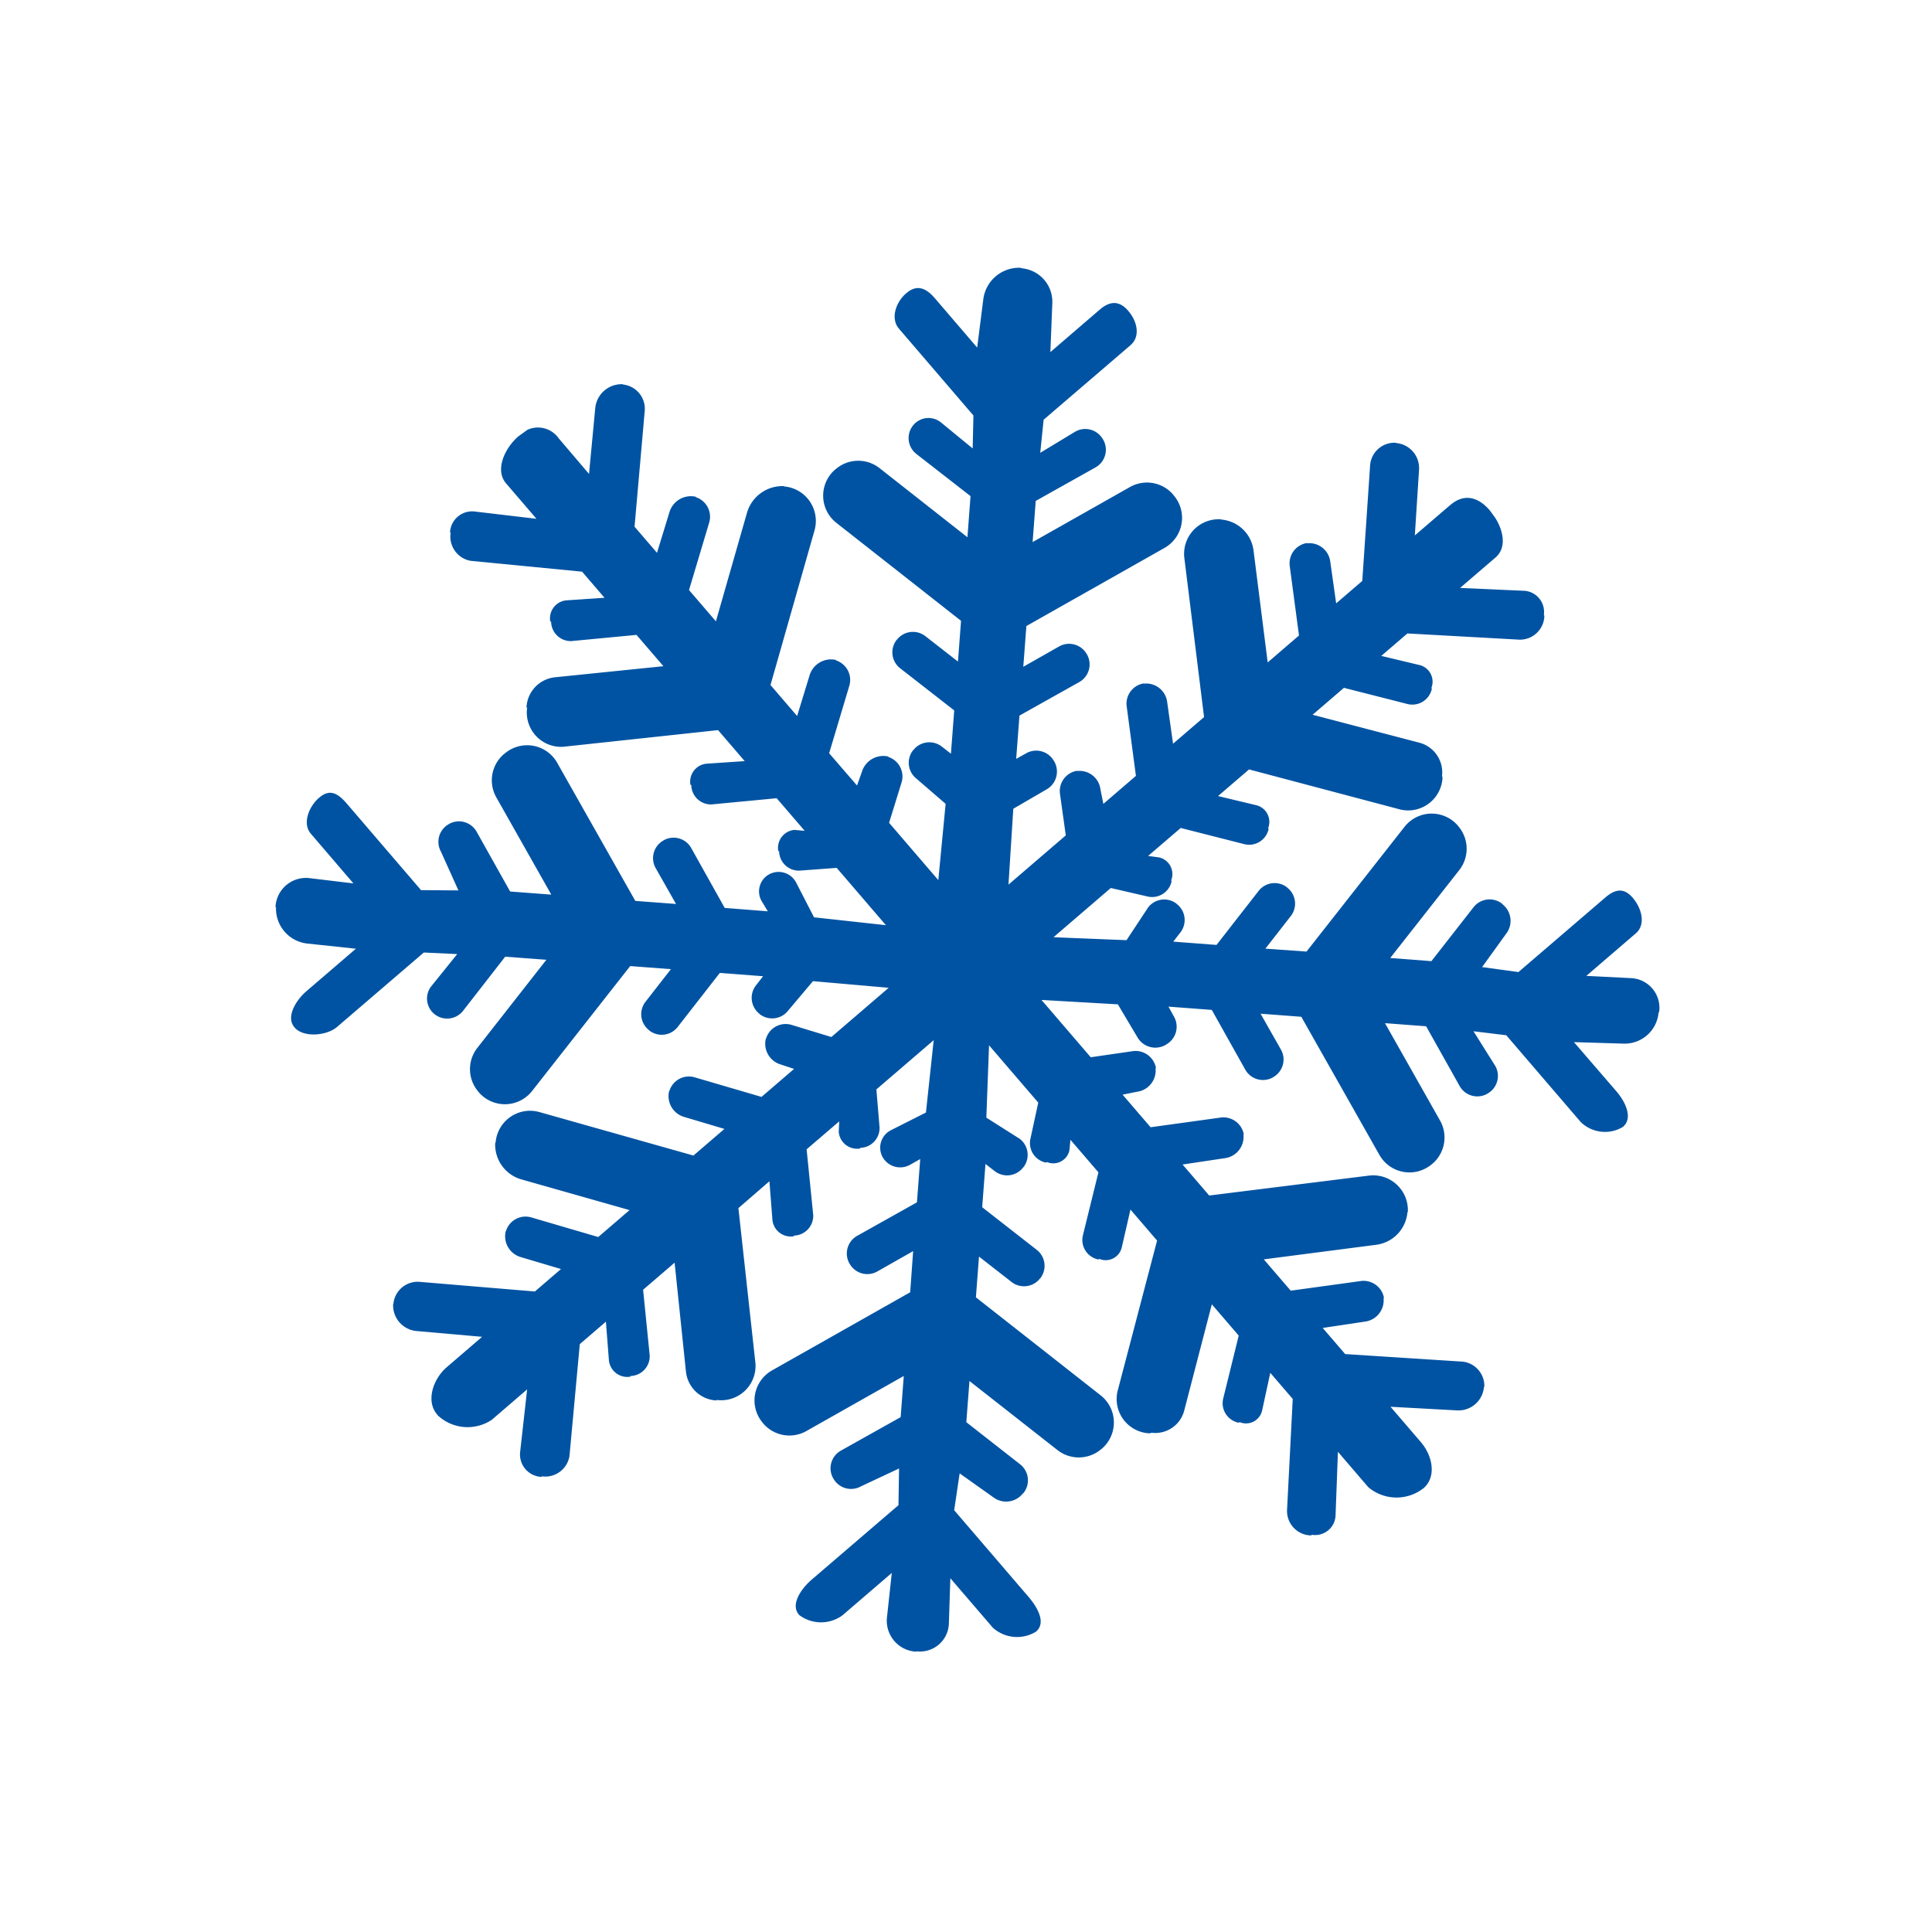 <svg xmlns="http://www.w3.org/2000/svg" xmlns:xlink="http://www.w3.org/1999/xlink" width="41.875" height="41.875" viewBox="0 0 41.875 41.875">
  <defs>
    <clipPath id="clip-path">
      <rect id="Rectangle_936" data-name="Rectangle 936" width="29.979" height="29.978" fill="none"/>
    </clipPath>
  </defs>
  <g id="Hopehely15" transform="translate(0 17.621) rotate(-36)">
    <g id="Group_444" data-name="Group 444" transform="translate(0 0)" clip-path="url(#clip-path)">
      <path id="Path_946" data-name="Path 946" d="M29.354,13.076l-1.009.082.912-1.1a.545.545,0,0,0-.062-.758l-.009-.014a.529.529,0,0,0-.742.085l-1.6,1.915-.744.061.431-.812a.456.456,0,0,0-.173-.61l-.009-.012a.446.446,0,0,0-.594.2l-.716,1.324-.892.073,1.179-2.145a.768.768,0,0,0-.166-.945l-.012-.017a.75.75,0,0,0-1.139.227l-1.674,3.028-.883.072.431-.812a.456.456,0,0,0-.173-.61l-.008-.011a.445.445,0,0,0-.594.2l-.717,1.324-.928.076L19.6,13.6a.455.455,0,0,0-.173-.61l-.008-.011a.446.446,0,0,0-.594.2l-.422.792-1.632.133,1.051-1.269.834.085a.444.444,0,0,0,.487-.392v-.012a.441.441,0,0,0-.385-.489l-.25-.03.609-.717,1.475.174a.439.439,0,0,0,.488-.385v-.009a.439.439,0,0,0-.384-.487l-.89-.1.573-.675,3.418.39a.748.748,0,0,0,.83-.809V9.357a.748.748,0,0,0-.66-.677l-2.409-.275.579-.682,1.475.174a.439.439,0,0,0,.488-.385V7.5a.439.439,0,0,0-.384-.488l-.887-.075L23.31,6.4l2.471-.2c.291-.023.423-.332.4-.623V5.567c-.024-.291-.191-.407-.482-.383L24.29,5.3l.65-.824a.728.728,0,0,0-.082-1.008l-.02-.029a.782.782,0,0,0-1.05.079l-.724.77L22.95,2.878c-.024-.29-.138-.469-.429-.446H22.51c-.291.023-.6.237-.577.528l.2,2.471L21.7,6l-.225-.862a.428.428,0,0,0-.532-.3l0,0a.437.437,0,0,0-.3.543l.412,1.427-.578.682-.661-2.332a.747.747,0,0,0-.775-.541h-.015a.748.748,0,0,0-.664.95L19.3,8.874l-.573.675-.248-.861a.439.439,0,0,0-.543-.3l-.008,0a.438.438,0,0,0-.3.543l.411,1.427-.609.717-.07-.242a.439.439,0,0,0-.543-.3l-.009,0a.439.439,0,0,0-.3.543l.19.811-1.1,1.244-.133-1.632.731-.547a.445.445,0,0,0,.094-.618l.005-.008a.485.485,0,0,0-.654-.07l-.263.181L15.3,9.516l1.209-.923a.445.445,0,0,0,.094-.618l.005-.008a.485.485,0,0,0-.654-.07l-.741.558-.072-.883,2.735-2.145a.75.75,0,0,0,.036-1.161V4.257a.8.8,0,0,0-.983-.009L14.995,5.76l-.073-.891,1.209-.923a.445.445,0,0,0,.094-.618l.005-.008a.485.485,0,0,0-.654-.07l-.741.558-.061-.744,1.648-1.894a.529.529,0,0,0-.039-.746l0-.008A.574.574,0,0,0,15.6.479l-.952,1.08L14.57.551A.55.55,0,0,0,13.912,0l-.025,0c-.383.031-.845.284-.814.668l.082,1.008L12.163.76a.479.479,0,0,0-.7.057l.014.006a.533.533,0,0,0-.013.75l1.817,1.611.061.744-.7-.44a.391.391,0,0,0-.555.168l.017.006a.428.428,0,0,0,.1.6l1.226.724.073.892L11.466,4.694a.69.69,0,0,0-.889.162l.011.01a.744.744,0,0,0,.129,1.147l2.93,1.682.072.883-.7-.44a.391.391,0,0,0-.555.168l.017.006a.428.428,0,0,0,.1.6l1.226.724.076.928-.168-.146a.39.39,0,0,0-.554.168l.017.006a.428.428,0,0,0,.1.6l.694.43.133,1.632L12.945,12.2l.129-.838a.429.429,0,0,0-.371-.488v0a.422.422,0,0,0-.471.383l-.021.249-.713-.609.176-1.475a.438.438,0,0,0-.383-.488h-.009a.439.439,0,0,0-.487.385l-.1.889-.675-.573.39-3.417a.748.748,0,0,0-.809-.83H9.579a.748.748,0,0,0-.677.66L8.627,8.455l-.682-.579L8.119,6.4a.439.439,0,0,0-.385-.487H7.726a.439.439,0,0,0-.487.385l-.187.9L6.4,6.717,6.2,4.246c-.024-.291-.111-.471-.4-.448H5.787c-.291.024-.628.239-.6.53L5.3,5.737l-.712-.66a.661.661,0,0,0-.952.078l0,.018a.762.762,0,0,0,.092,1.034l.783.707L3.1,7.029c-.291.024-.691.186-.667.477v.011c.024.291.458.553.749.529l2.472-.2.566.453-.862.233a.432.432,0,0,0-.3.536l0,0a.438.438,0,0,0,.543.3l1.427-.412.682.579L5.378,10.2a.747.747,0,0,0-.541.775v.015a.748.748,0,0,0,.95.664L9.1,10.713l.675.573-.861.248a.438.438,0,0,0-.3.543l0,.009a.439.439,0,0,0,.543.3l1.427-.411.717.609-.242.07a.439.439,0,0,0-.3.543l0,.009a.439.439,0,0,0,.543.3l.811-.2,1.243,1.081-1.632.133L11.18,13.8a.443.443,0,0,0-.618-.087l-.007,0a.468.468,0,0,0-.071.641l.18.25-.928.076-.922-1.194A.442.442,0,0,0,8.2,13.4l-.008,0a.468.468,0,0,0-.071.641l.557.728-.883.072-2.143-2.72a.749.749,0,0,0-1.16-.028l-.011,0a.783.783,0,0,0-.01.97L5.98,14.984l-.892.073-.922-1.194a.443.443,0,0,0-.618-.087l-.007,0a.469.469,0,0,0-.071.641l.557.727-.744.061L1.39,13.572a.528.528,0,0,0-.745.047H.638a.558.558,0,0,0,.063.769l1.079.939L.771,15.41c-.383.031-.8.322-.769.705l0,.025a.945.945,0,0,0,.889.766L1.9,16.823l-.92,1.008a.487.487,0,0,0,.058.71l.007-.011a.531.531,0,0,0,.749,0L3.4,16.7l.744-.061-.439.715a.4.4,0,0,0,.169.562l.006-.013a.429.429,0,0,0,.6-.111l.723-1.239L6.1,16.48,4.915,18.528a.7.7,0,0,0,.162.9l.01-.007a.744.744,0,0,0,1.146-.142l1.681-2.943L8.8,16.26l-.439.715a.4.4,0,0,0,.169.562l.006-.013a.429.429,0,0,0,.6-.111l.723-1.239.928-.075-.145.182a.4.4,0,0,0,.169.562l.006-.013a.429.429,0,0,0,.6-.111l.429-.707,1.632-.133L12.42,17.049l-.838-.136a.424.424,0,0,0-.489.364h0a.437.437,0,0,0,.384.486l.25.029-.609.717-1.475-.174a.439.439,0,0,0-.487.384v.009a.439.439,0,0,0,.385.488l.889.1L9.854,20l-3.418-.39a.748.748,0,0,0-.83.809l0,.015a.748.748,0,0,0,.66.677l2.409.275-.579.682-1.475-.174a.439.439,0,0,0-.487.385v.009a.439.439,0,0,0,.385.488l.895.172-.478.636-2.471.2c-.291.024-.693.159-.669.45v.011a.786.786,0,0,0,.752.557l1.408-.115-.659.727a.671.671,0,0,0,.078.96l.018.005a.627.627,0,0,0,.922-.081l.6-.772.115,1.408a.782.782,0,0,0,.7.619h.011c.291-.024.331-.41.308-.7l-.2-2.471.565-.576.289.857a.46.46,0,0,0,.564.3l.019,0a.442.442,0,0,0,.305-.543l-.408-1.427.58-.682.663,2.332a.749.749,0,0,0,.776.542h.015a.748.748,0,0,0,.664-.95l-.939-3.309.573-.675.248.861a.439.439,0,0,0,.543.3l.008,0a.439.439,0,0,0,.3-.543L12.2,19.426l.609-.717.07.242a.438.438,0,0,0,.543.3l.009,0a.439.439,0,0,0,.3-.543l-.317-.8.969-1.234.133,1.632-.6.536a.431.431,0,0,0-.03.613l.026.005a.357.357,0,0,0,.543.079l.152-.172.076.928-1.082.913a.431.431,0,0,0-.031.613l.027.005a.357.357,0,0,0,.543.079l.63-.549.072.883-2.608,2.134a.744.744,0,0,0,.027,1.155l.033.008a.649.649,0,0,0,.872.018l1.824-1.5.073.891-1.082.913a.431.431,0,0,0-.03.613l.027.005a.357.357,0,0,0,.543.079L15.142,26l.061.744-1.521,1.883a.53.53,0,0,0,.1.741l.029.005a.443.443,0,0,0,.67-.055l.841-1.071.082,1.008a.947.947,0,0,0,.927.721l.025,0c.383-.031.575-.457.544-.841l-.082-1.008,1.12.911a.554.554,0,0,0,.766-.063l.018-.009a.529.529,0,0,0-.1-.741l-1.928-1.6-.061-.744.827.43a.465.465,0,0,0,.618-.174l.015-.008a.45.45,0,0,0-.209-.593l-1.337-.716-.073-.892,2.16,1.178a.778.778,0,0,0,.952-.167l.021-.012a.753.753,0,0,0-.24-1.138L16.33,22.113l-.072-.883.827.43a.465.465,0,0,0,.618-.174l.015-.009a.45.45,0,0,0-.209-.593l-1.337-.715-.076-.928.294.135a.465.465,0,0,0,.618-.174l.015-.008a.45.45,0,0,0-.209-.594l-.8-.421-.133-1.632,1.283,1.05-.077.833a.447.447,0,0,0,.4.487h.014a.442.442,0,0,0,.49-.385l.031-.25.718.609-.174,1.475a.439.439,0,0,0,.385.487h.009a.439.439,0,0,0,.487-.385l.1-.889.675.573-.39,3.417a.748.748,0,0,0,.809.83h.015a.748.748,0,0,0,.677-.66l.275-2.409.682.579-.174,1.475a.439.439,0,0,0,.385.487h.009a.438.438,0,0,0,.487-.385l.06-.886.524.487.2,2.472a.753.753,0,0,0,.671.621h.011c.29-.024.359-.413.335-.7L24.68,24.07l.839.649a.738.738,0,0,0,1.016-.083l.033-.02a.644.644,0,0,0-.068-.938l-.759-.612,1.409-.115c.291-.024.421-.36.4-.65V22.29c-.024-.291-.189-.38-.479-.356l-2.472.2-.574-.55.858-.282a.456.456,0,0,0,.3-.56l0-.017a.442.442,0,0,0-.544-.3l-1.427.409-.682-.58,2.332-.662a.749.749,0,0,0,.541-.775V18.8a.748.748,0,0,0-.95-.664l-3.309.939L20.46,18.5l.861-.248a.439.439,0,0,0,.3-.543l0-.008a.439.439,0,0,0-.543-.3l-1.427.411-.717-.609.242-.07a.439.439,0,0,0,.3-.543l0-.008a.439.439,0,0,0-.543-.3l-.8.3L16.89,15.6l1.632-.133.538.619a.432.432,0,0,0,.614.038l.006-.023a.37.37,0,0,0,.078-.556l-.173-.165.928-.075.914,1.1a.432.432,0,0,0,.614.038l.005-.023a.371.371,0,0,0,.078-.556l-.55-.643.883-.072,2.136,2.623a.745.745,0,0,0,1.156-.02l.008-.029a.665.665,0,0,0,.017-.885L24.268,15l.892-.073.914,1.1a.432.432,0,0,0,.614.038l.006-.023a.371.371,0,0,0,.078-.556l-.55-.643.744-.061,1.885,1.536a.529.529,0,0,0,.741-.1l.005-.025a.458.458,0,0,0-.056-.684l-1.072-.854,1.009-.082c.383-.031.53-.5.5-.879l0-.025c-.031-.384-.236-.624-.619-.592" transform="translate(0 0)" fill="#0053a2"/>
    </g>
  </g>
</svg>
